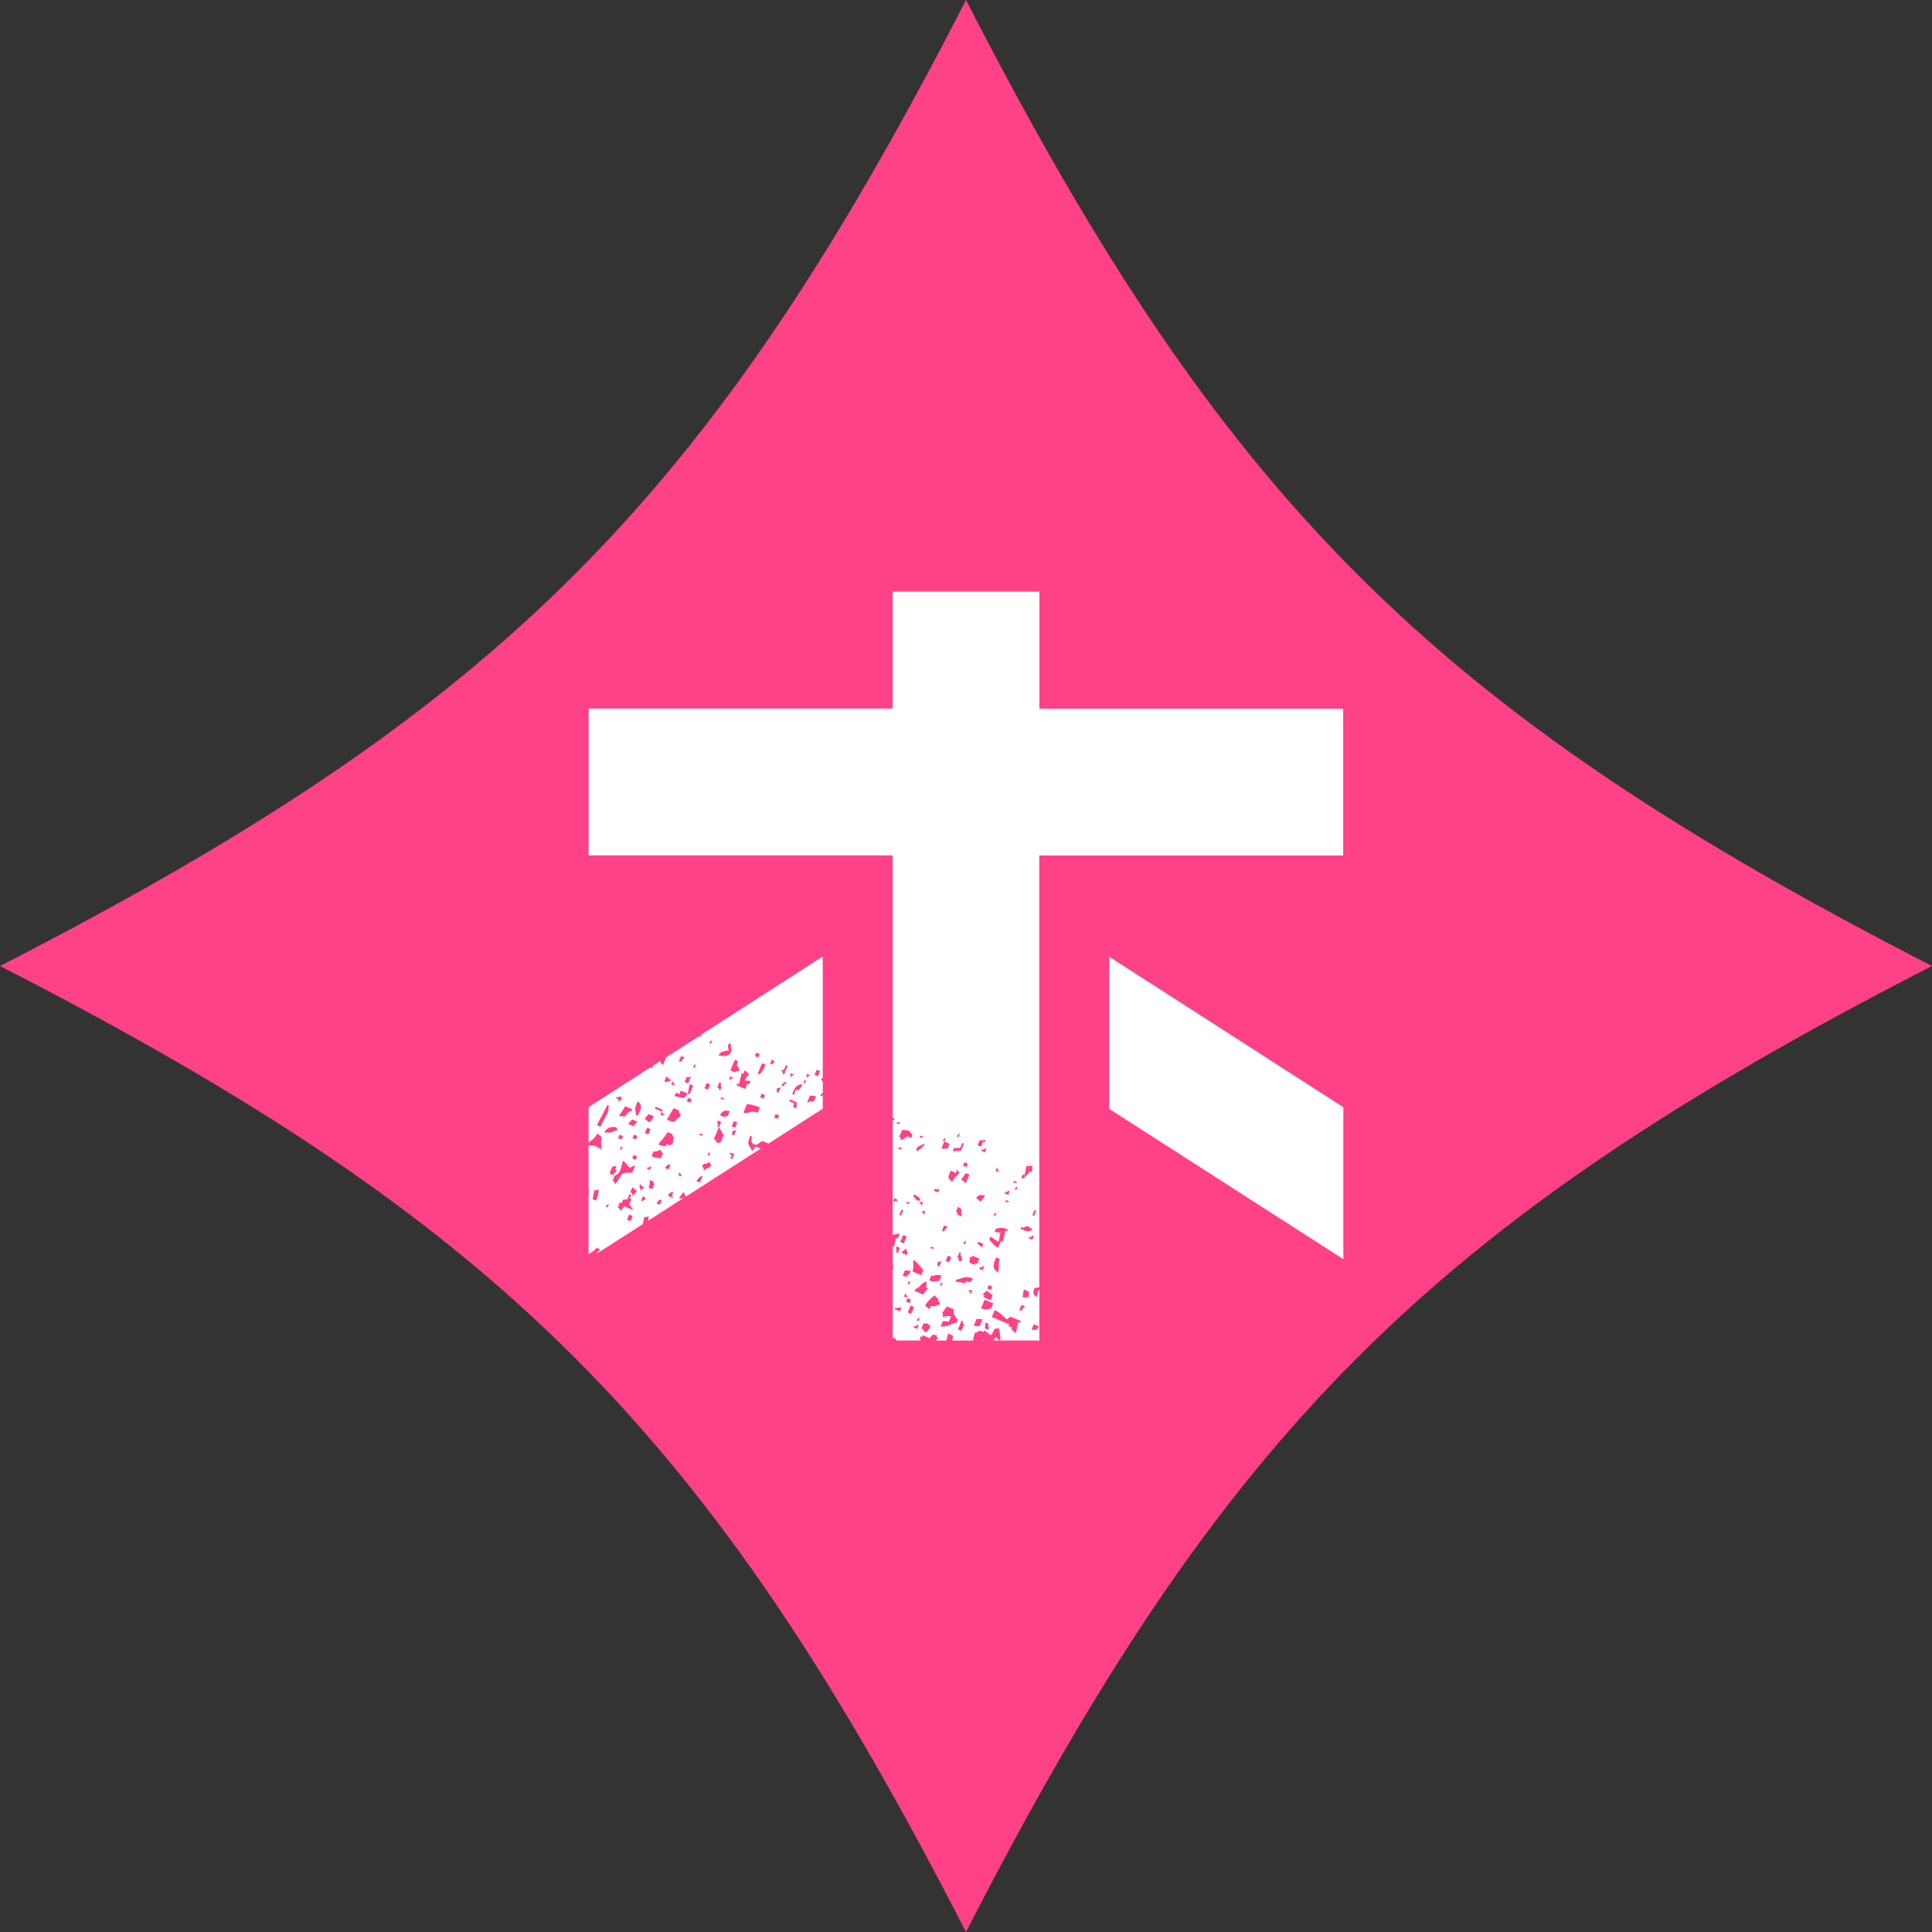 <?xml version="1.0" encoding="UTF-8"?>
<svg id="_レイヤー_2" data-name="レイヤー_2" xmlns="http://www.w3.org/2000/svg" viewBox="0 0 256 256">
  <rect x="0" y="0" width="256" height="256" fill="#333333" stroke="none"/>
  <g id="favicon">
    <g>
      <path d="M128,0C93.97,66.37,66.38,93.97,0,128c66.38,34.03,93.97,61.63,128,128,34.04-66.37,61.64-93.97,128-128C189.64,93.97,162.04,66.37,128,0Z" fill="#ff4187"/>
      <path d="M146.98,146.93l31.02,19.91v-20.13l-31.02-19.94v20.16ZM131.65,177.62h.8c-.17-.15-.34-.3-.51-.45-.11.2-.2.34-.29.45ZM130.12,177.62h.28c-.08-.03-.15-.07-.23-.1-.01.04-.03.07-.04.1ZM137.73,93.89v-15.5h-19.45v15.5h-40.28v19.45h40.28v34.78c.09.04.17.07.26.11-.03.08-.06.15-.1.23-.11.03-.14.03-.16.03v15.26c.02-.05.04-.08.06-.14.3-.06.59-.12.89-.17-.1.23-.19.46-.29.69-.08-.03-.15-.06-.23-.1-.08.42-.17.83-.25,1.25-.08-.06-.11-.11-.17-.16v2.26s.06.03.09.04c-.03.07-.06.15-.09.22v.02c.15.35.09.04.03.55-.01,0-.02,0-.03-.01v9.18c.03-.07.05-.12.08-.19.26.19.36.31.45.43h3.15c-.03-.15-.05-.33-.02-.56.08.03.15.07.23.1.03-.08.06-.15.1-.23.31.13.62.26.92.39.43-.57.28-.49.98-.4-.03.07-.06.15-.1.23.08.03.15.07.23.1-.09.1-.21.23-.35.38h1.44c.07-.31.14-.61.22-.92.23.1.46.19.69.29-.05.21-.1.42-.15.63h2.79c.02-.3.06-.54.24-1.05.32-.03.53-.25.65-.27.15.06.31.13.46.19.03-.08.07-.16.1-.23.28.2.55.41.83.62.32-.03.39-.68.62-.83.19-.01.37-.02.56-.04.02.62.19.95.12,1.6h5.19v-6.69c-.28.14-.18.34-.32.94-.62-.47-.55-.4-.31-1.21.31-.03.44-.08.62-.1v-5.88s-.01,0-.02,0c0-.01,0-.01.02-.02v-51.3h40.27v-19.45h-40.27ZM135.53,155.61c.08.03.15.06.23.1.08-.42.17-.84.25-1.25.08.03.15.06.23.1.37-.15.04-.09.56-.04-.02.26-.04.53-.06.79-.08-.03-.15-.07-.23-.1-.39.44-.57.62-.94.96-.08-.03-.15-.06-.23-.1.07-.15.13-.31.19-.46ZM135.32,162.58c.08.03.15.06.23.1.7-.35.74-.17,1.25.25-.54.36-.74.24-1.58-.12.03-.07.06-.15.1-.23ZM134.35,156.47c.15.06.31.13.46.19-.37.15-.04.09-.56.04.03-.08.06-.15.1-.23ZM134.85,157.22c-.07.15-.13.31-.19.46-.08-.03-.15-.06-.23-.1.33-.41.06-.21.43-.37ZM133.21,157.89c.08.03.16.06.23.1.03-.08.06-.15.1-.23.08.03.15.07.23.1-.06.15-.13.31-.19.46-.15-.06-.31-.13-.46-.19.03-.07.06-.15.1-.23ZM133.75,159.21c-.37.15-.04.09-.56.04.03-.08.06-.15.1-.23.15.06.31.13.46.19ZM132.1,154.71c.18.31.04-.01.13.33.08.03.15.06.23.1-.37.15-.04.09-.56.04.07-.16.13-.31.19-.46ZM132.05,160.67c-.06.15-.13.31-.19.46-.08-.03-.15-.06-.23-.1.33-.41.05-.21.42-.37ZM131.26,163.86c.35.24.7.48,1.06.71.08-.42.17-.84.25-1.25-.26-.02-.53-.04-.79-.06.07-.16.13-.31.2-.47.74-.06.56-.24,1.58.12-.03.08-.06.15-.1.23-.08-.03-.15-.06-.23-.1-.12.49-.23.99-.35,1.48-.08-.03-.15-.06-.23-.1-.13.31-.26.62-.39.92-.78-.43-.58-.58-1.19-1.04.06-.15.13-.31.19-.46ZM132.25,168.62c-.79-.57-.72-.93-.25-2,.15.07.31.13.46.19-.31,1.05.08.75-.21,1.81ZM131.02,170.28c.15.06.31.13.46.19-.06.15-.13.31-.19.46-.15-.07-.31-.13-.46-.19.06-.15.13-.31.19-.46ZM131.55,171.59c-.1.23-.19.46-.29.69-.31-.13-.62-.26-.92-.39.03-.08.06-.15.1-.23-.08-.03-.15-.06-.23-.1.33-.41.06-.21.42-.36.03-.08.07-.16.1-.23.3.28.3.34.83.62ZM130.08,167.98c.03-.08.07-.16.1-.23.08.03.15.07.23.1-.06.15-.13.31-.19.46-.15-.06-.31-.13-.46-.19.03-.08.06-.15.1-.23.08.03.15.06.23.1ZM129.52,164.76c.03-.08.06-.15.09-.23.23.1.46.19.69.29-.06.15-.13.31-.19.46-.2-.17-.4-.35-.6-.52ZM130.5,152.69c-.16-.06-.31-.13-.46-.19.03-.08.07-.16.1-.23.08.03.15.06.23.1l.1-.23c.08.03.15.06.23.1-.07.15-.13.31-.19.46ZM129.83,151.05c.08.03.15.06.23.1.37-.15.04-.09.56-.04-.03.08-.06.15-.1.23-.08-.03-.15-.06-.23-.1-.1.23-.19.46-.29.69-.15-.06-.31-.13-.46-.19.1-.23.19-.46.29-.69ZM129.76,158.35c.26.02.53.04.79.06-.21.28-.41.55-.62.83-.2-.17-.4-.35-.6-.52.14-.12.28-.24.42-.37ZM127.97,156.79c-.2-.17-.4-.35-.6-.52.21-.28.41-.55.62-.83.15.06.31.13.46.19-.16.39-.32.77-.48,1.16ZM128.04,164.41c-.07.16-.13.31-.19.46-.08-.03-.15-.06-.23-.1.33-.41.06-.21.43-.37ZM126.84,166.63c.1-.23.19-.46.29-.69.08.03.15.06.23.1-.03.08-.07.16-.1.23.16.28.11.38.27.66-.17.04-.19.36-.56.04.03-.08.06-.15.1-.23-.08-.03-.15-.06-.23-.1ZM126.66,160.58c.1-.23.19-.46.29-.69.57.43.49.28.4.98.18.31.05-.01.13.33-.23-.1-.46-.19-.69-.29.03-.07.06-.15.1-.23-.08-.03-.15-.06-.23-.1ZM128.25,154.19c-.07.16-.13.31-.19.46-.15-.06-.31-.13-.46-.19.06-.15.13-.3.19-.46.15.06.31.13.46.19ZM127.19,150.22c-.06.15-.13.31-.19.46-.08-.03-.15-.06-.23-.1.33-.41.06-.21.42-.36ZM126.42,152.07c.08.03.15.06.23.1.37-.15.04-.09.56-.04.1-.23.19-.46.29-.69.08.03.15.07.23.1-.13.31-.26.61-.39.92-.37.03-.74.05-1.12.08.06-.15.13-.31.19-.46ZM126.65,155.42c.07-.15.13-.31.19-.46.18.3.05-.02.14.33.08.03.15.07.23.1-.44.42-.66.49-1.04,1.19-.66-.5-.56-.55-.21-1.45.23.1.46.19.69.29ZM124.81,163.06c.1-.23.19-.46.29-.69.15.07.31.13.46.2-.17.2-.35.4-.52.59-.08-.03-.15-.06-.23-.1ZM124.93,169.9c-.07.16-.13.31-.19.47-.08-.03-.15-.07-.23-.1.33-.41.06-.21.43-.37ZM125.59,166.38c.15.07.31.13.46.19-.1.23-.19.46-.29.69-.15-.06-.31-.13-.46-.19.1-.23.19-.46.29-.69ZM124.9,151.16c.33-.41.06-.21.42-.36-.06.15-.13.31-.19.46.23.1.46.19.69.29-.1.23-.19.46-.29.69-.08-.03-.15-.06-.23-.1-.37.15-.04.09-.56.04.13-.31.26-.62.39-.92-.08-.03-.15-.06-.23-.1ZM124.1,157.61l.33-.13c-.03.08-.06.15-.1.23.08.03.15.06.23.1-.22.08-.4.26-.79-.06-.1-.34.28-.12.33-.13ZM124.74,167.11c-.1.17-.21.96-.52.6.01-.65-.07-.39.52-.6ZM123.38,165.18c.15.06.31.13.46.19-.37.15-.04.09-.56.04.03-.08.06-.15.1-.23ZM123.41,168.99c.08.03.15.07.23.1.4-.2.57-.18,1.12-.08-.1.23-.19.46-.29.69-.59.05-.56.2-1.35-.02.1-.23.19-.46.29-.69ZM122.29,160.65c-.08-.03-.15-.06-.23-.1.37-.15.04-.09.56-.04-.07.16-.13.31-.19.46-.18-.3-.05.01-.13-.33ZM121.98,159.44c-.08-.03-.15-.06-.23-.1.37-.15.04-.09.56-.04-.06.15-.13.31-.19.46-.18-.3-.05.02-.13-.33ZM121.94,150.46c.15.06.31.13.46.19-.37.15-.04.09-.56.04.03-.08.06-.15.1-.23ZM121.59,151.95c.4-.11.54-.33.98-.4-.34.51-.57.61-.95.96-.08-.03-.15-.06-.23-.1.07-.15.13-.31.19-.46ZM121.12,158.26c.53.28.53.33.83.62-.03.08-.06.15-.1.23-.51.03-.65-.46-.83-.62.03-.08.06-.15.1-.23ZM121.03,166.91c.56.4.86.89,1.33,1.37-.1.23-.19.46-.29.69-.39-.16-.77-.32-1.16-.48.25-.85,0-.82.12-1.58ZM120.55,149.88c.15.37-.04.09.36.43-.06.15-.13.31-.19.46-.15-.07-.31-.13-.46-.19-.18.01-.64.58-.98.4.03-.08.06-.15.1-.23-.08-.03-.15-.06-.23-.1.13-.31.26-.61.39-.92.41.01.45-.02,1.02.15ZM120.08,159.46c.03-.08.06-.15.1-.23.15.06.31.13.46.19-.37.15-.04.09-.56.04ZM120.14,163.83c-.13.31-.26.62-.39.92-.15-.07-.31-.13-.46-.19.13-.3.26-.61.39-.92.15.06.31.13.46.19ZM118.9,148.65c.15.06.31.13.46.19-.37.15-.04.09-.56.04.03-.07.06-.15.1-.23ZM118.82,159.2c-.08-.03-.16-.06-.23-.1-.03.08-.07.16-.1.23-.15-.37-.09-.04-.04-.56.15.06.31.13.46.19-.03.08-.06.16-.1.23ZM119.12,152c.15.06.31.13.46.19-.37.15-.04.09-.56.04.03-.08.06-.15.1-.23ZM119.17,160.97c.1-.23.19-.46.29-.69.08.03.15.06.23.1-.1.23-.19.46-.29.69-.08-.03-.15-.06-.23-.1ZM118.78,165.15c.16.06.31.13.46.19-.1.23-.19.46-.29.69-.08-.03-.15-.06-.23-.1.03-.08.06-.15.1-.23-.15-.37-.09-.04-.04-.56ZM119.24,173.76c-.23-.1-.46-.19-.69-.29.03-.08.06-.15.1-.23.08.03.15.06.23.1.37-.15.04-.09.56-.04-.06.15-.13.31-.19.46ZM119.6,165.77c.37-.15.09.04.42-.36.18.3.05-.02.13.33.15.37.09.04.04.56-.23-.1-.46-.19-.69-.29.03-.07.06-.15.1-.23ZM119.89,168.33c.26.02.53.04.79.06-.07.16-.13.31-.19.46-.37.15-.09-.04-.42.36-.15-.06-.31-.13-.46-.19.1-.23.19-.46.29-.69ZM120.66,169.74c-.07.16-.13.31-.19.46-.08-.03-.15-.06-.23-.1.33-.41.05-.21.42-.36ZM119.98,171.36c.18.3.04-.01.13.33.08.03.15.06.23.09-.37.15-.04.09-.56.04.07-.16.13-.31.19-.46ZM120.25,172.01c.15.07.31.13.46.19-.06.15-.13.31-.19.46-.15-.07-.31-.13-.46-.19.06-.16.13-.31.19-.46ZM120.27,173.92c.13-.31.26-.62.39-.93.15.06.31.13.46.19-.13.31-.26.62-.39.92-.15-.06-.31-.13-.46-.19ZM121.53,176.08c-.15-.06-.31-.13-.46-.19.03-.08.07-.16.1-.23.08.03.15.06.23.1.03-.08.07-.16.1-.23.08.03.15.06.23.1-.07.16-.13.31-.19.46ZM121.69,175.06c-.08-.03-.15-.06-.23-.1.33-.41.06-.21.43-.36-.06.15-.13.31-.19.46ZM121.19,171.05c.03-.08.07-.16.1-.23.75-.27.67-.83,1.5-1-.02.26-.04.53-.06.79.08.03.15.06.23.1-.05.14-.38.34-.62.83-.38-.16-.77-.32-1.15-.48ZM122.69,176.56c-.41-.33-.21-.06-.37-.42-.08-.03-.15-.06-.23-.1.1-.23.19-.46.29-.69.81.07.31-.12.92.39-.28.53-.34.53-.62.83ZM124.47,172.96c-.08-.03-.15-.07-.23-.1-.43.29-.28.25-.89.17-.07.15-.13.31-.19.46-.2-.17-.4-.35-.6-.52.28-.44.98-1.18,1.37-1.33.15.37-.04.09.36.43.06.38.05.34.27.66-.03.08-.06.15-.1.23ZM124.65,175.75c.1-.23.19-.46.29-.69.26.02.53.04.79.06.1-.23.19-.46.29-.69-.62-.11-.61.03-1.12.07.06-.52.11-.19-.04-.56.2-.28.41-.55.62-.83.31.13.62.26.92.39-.1.87.1.56.31,1.21.08.03.15.07.23.1-.06.15-.13.31-.19.46-.81.11-1.17.6-2.1.48ZM127.39,176.35c-.15-.06-.31-.13-.46-.19.16-.38.32-.77.48-1.15.08.03.15.06.23.1-.03.08-.06.15-.1.23.08.03.15.07.23.1-.13.31-.26.62-.39.92ZM128.63,171.45c-.18-.31-.05.02-.13-.33-.08-.03-.15-.07-.23-.1.37-.15.04-.09.56-.04-.06.15-.13.31-.19.46ZM127.96,169.81c-.03.08-.07.16-.1.23-.42-.09-.83-.17-1.25-.25.03-.08.07-.15.1-.23.91-.13,1.01-.58,2.23-.15-.43.57-.28.49-.98.4ZM128.46,167.31c.02-.26.04-.53.06-.79.08.03.15.06.23.1.03-.08.06-.15.1-.23.31.13.62.26.92.39-.1.23-.19.46-.29.69-.08-.03-.15-.07-.23-.1-.03.08-.06.15-.1.23-.23-.1-.46-.19-.69-.29ZM129.81,175.74c-.26-.02-.53-.04-.79-.06.13-.31.26-.62.39-.93.26.02.53.04.79.06-.13.31-.26.62-.39.92ZM130.97,176.22c-.16-.06-.31-.13-.46-.19.02-.26.04-.53.06-.79.15.07.31.13.46.19-.03.08-.06.15-.1.23.15.37.09.04.04.56ZM129.99,173.37c.16-.39.32-.77.48-1.15.38.16.77.32,1.15.48-.1.23-.19.46-.29.69-.58.05-.56.2-1.35-.02ZM135.17,175.27c-.08-.03-.15-.06-.23-.1-.12.49-.23.99-.35,1.48-.2-.17-.4-.35-.6-.52.03-.08.07-.15.1-.23-.15-.06-.31-.13-.46-.19.03-.07.06-.15.1-.23-.77-.32-1.54-.64-2.31-.97.13-.31.26-.61.39-.92.91.43,1.07.87,1.65,1.23.14-.12.28-.24.42-.36.46.19.92.39,1.39.58-.03.08-.06.15-.1.23ZM135.29,173.69c-.08-.03-.15-.06-.23-.1.1-.23.19-.46.29-.69.15.06.31.13.46.19-.17.2-.35.4-.52.6ZM136.29,171.94c-.08-.03-.15-.06-.23-.1-.37.15-.04.09-.56.04.05-.34.1-.68.16-1.02.23.1.46.19.69.29-.02.26-.04.53-.06.79ZM136.98,175.48c.23.1.46.19.69.29-.43.57-.28.49-.98.4.1-.23.19-.46.29-.69ZM136.78,164.27c-.15-.06-.31-.13-.46-.19.03-.08.06-.15.1-.23.08.03.15.06.23.1.03-.08.06-.16.1-.23.08.03.15.06.23.1-.06.15-.13.31-.19.46ZM137.02,161.12c-.08-.03-.15-.07-.23-.1.1-.23.19-.46.29-.69.08.03.15.07.23.1-.1.23-.19.46-.29.69ZM92.99,137.27c-.32.13-.16.11-.4.06l-4.39,2.82.05.02c-.13.31-.26.61-.39.92-.08-.03-.15-.06-.23-.1-.09-.34.04-.02-.13-.33,0-.02,0-.04,0-.07l-1.09.7s0,0,0,0c.08.03.15.06.23.1-.34.14-.12.1-.47.05l-8.18,5.26v.02c.05.02.1.04.15.06-.16.09-.15.1-.15.1v3.36l.05.02s-.03.04-.05.06v1.1c.4-.38.74-.48,1.17-1.23.2.17.4.35.6.52-.25.85,0,.82-.12,1.58-1.02-.66-.85-.43-1.65-.51v6.01s.06.06.12.1c-.04.1-.08.15-.12.24v8.05c.37-.23.72-.39,1.07-.84.15.06.31.13.46.19-.17.24-.38.46-.6.69l6.24-4.01c.08-.34.16-.67.24-1.01.08.03.15.06.23.1.3-.18-.02-.05.33-.13-.04.23-.06.41-.07.58l4.67-3s-.03-.01-.05-.02c-.37.15-.04.09-.56.04.21-.28.41-.55.62-.82.18.3.05-.02.14.33.03.11.15.17.17.28l5.55-3.56s0-.02.01-.02c0,0,.01,0,.02,0l4.35-2.79c-.22-.09-.43-.18-.64-.27-.17.2-.35.4-.52.6l-.14-.33c-.44-.57-.46-.75-.11-1.68.08.03.15.07.23.1-.06.48-.2,1.04.63,1.08.25-.17.5-.34.75-.5.27.11.55.23.82.34l7.19-4.62v-1.91c-.04.09-.07.18-.11.26-.08-.03-.15-.06-.23-.1.29-.36.13-.26.34-.34v-1.49c-.08-.1-.16-.19-.26-.31.11-.09.19-.14.26-.19v-16.09l-16.21,10.42c.06.03.12.05.18.08ZM78.98,159.09c-.15-.07-.31-.13-.46-.19.08-.41.17-.83.25-1.25.08.03.15.06.23.1.3-.18-.01-.04.33-.13-.02.46-.08.82-.35,1.48ZM103.77,143.95c-.08-.03-.15-.06-.23-.1.37-.49.25-.4.75-.5-.17.2-.35.4-.52.59ZM107.83,145.92c-.19.01-.37.03-.56.04-.31.18.01.05-.33.14.13-.31.26-.62.39-.93.26.02.53.04.79.06-.1.23-.19.46-.29.69ZM108.22,141.74c.16.06.31.13.46.19-.1.23-.19.46-.29.69-.15-.06-.31-.13-.46-.19.1-.23.19-.46.29-.69ZM106.91,142.28c.15.07.31.13.46.19-.3.18.01.05-.33.14-.03.07-.06.15-.1.23-.15-.37-.09-.04-.04-.56ZM106.85,143.07c-.06.15-.13.31-.19.46-.08-.03-.15-.06-.23-.1.33-.41.06-.21.42-.36ZM106.33,143.66c-.26.5-.29.6-.62.83-.08-.03-.15-.06-.23-.1-.1.23-.19.46-.29.69-.08-.03-.15-.06-.23-.1.42-1.03.59-1.22,1.37-1.33ZM104.77,142.2c.15.07.31.13.46.19-.3.18.02.05-.33.13-.03.08-.06.15-.1.23-.15-.37-.09-.04-.04-.56ZM104.67,145.68c.31.13.62.26.92.39-.02.26-.04.53-.06.79-.15-.07-.31-.13-.46-.19.06-.15.13-.31.19-.46-.23-.1-.46-.19-.69-.29.03-.08.06-.15.1-.23ZM103.62,141.71c.08.03.15.07.23.1.1-.23.19-.46.29-.69.08.03.15.06.23.1-.16.38-.32.77-.48,1.15-.08-.03-.15-.06-.23-.1.03-.08.06-.15.1-.23-.08-.03-.15-.06-.23-.1.03-.08.06-.15.1-.23ZM103.44,144.08c-.1.17-.21.96-.52.6.02-.65-.07-.39.52-.6ZM103.24,147.8c-.06.15-.13.31-.19.46-.15-.06-.31-.13-.46-.19.07-.16.13-.31.19-.46.15.07.31.13.46.19ZM102.29,140.34c.12.14.24.28.37.43-.41.3-.65.27-.65.27.1-.23.19-.46.29-.69ZM91.23,142.77c.31-.18-.01-.05.33-.14-.13.31-.26.62-.39.92-.15-.06-.31-.13-.46-.19.1-.23.19-.46.29-.69.08.03.15.07.23.1ZM90.25,139.92c.15.06.31.13.46.19-.17.2-.35.4-.52.6-.08-.03-.16-.06-.23-.1.1-.23.19-.46.29-.69ZM89.13,143.25c.18.31.05-.01.13.33.08.03.15.06.23.1-.37.15-.04.09-.56.04.06-.16.13-.31.19-.46ZM88.31,142.63c.2.17.4.35.6.52-.3.18.01.05-.33.13-.37.15-.04.09-.56.04.1-.23.19-.46.29-.69ZM86.89,146.66l.92.39c-.03.08-.06.15-.1.23.18.31.05-.02.13.33.08.03.15.07.23.1-.37.15-.04.09-.56.04.06-.15.13-.31.19-.46-.31-.13-.62-.26-.92-.39.03-.08.06-.15.1-.23ZM85.95,147.62c.23.1.46.19.69.29-.27.53-.33.53-.62.83-.2-.17-.4-.35-.6-.52.17-.2.35-.4.52-.59ZM83.77,146.98c-.03.08-.06.15-.1.23-.43.14-.53.27-.85.73-.26-.02-.53-.04-.79-.06.27-.43.54-.86.81-1.29.31.13.62.26.92.39ZM84.45,148.62c-.17.2-.35.4-.52.6-.23-.1-.46-.19-.69-.29.17-.2.35-.4.52-.6.23.1.46.19.69.29ZM82.36,151c-.15-.06-.31-.13-.46-.19.06-.15.13-.31.19-.46.15.06.31.13.46.19-.06.15-.13.31-.19.46ZM82.53,151.89c-.06.15-.13.31-.19.46-.08-.03-.16-.06-.23-.1.33-.41.05-.21.42-.36ZM81.99,145.42c.03-.08.06-.15.1-.23.12.14.24.28.37.42-.36.18-.43.56-.56.04-.08-.03-.15-.07-.23-.1-.1-.34.28-.12.33-.14ZM79.55,149.28c-.15-.06-.31-.13-.46-.19.46-.89.93-1.78,1.39-2.67.08.03.15.06.23.1-.03.08-.07.16-.1.23.18.53-.64,1.64-1.06,2.54ZM81.69,149.37c.09.34-.04.02.13.33-.3.18.02.05-.33.13-.44.24-.85.3-1.44.21.46-.65.86-.79,1.64-.67ZM80.5,159.99c-.08-.03-.15-.07-.23-.1.33-.41.06-.21.42-.36-.06.15-.13.31-.19.46ZM81.14,154.56c.19-.01.37-.02.56-.04-.06.15-.13.31-.19.46.08.03.15.07.23.1-.17.2-.35.4-.52.6-.15-.07-.31-.13-.46-.19.13-.31.26-.62.39-.93ZM81.39,156.57c-.08-.03-.15-.07-.23-.1.1-.23.19-.46.29-.69.87-.34.76-.98,1.1-1.98.57.41.4.52.96.94.31-.22.28-.2.65-.27-.13.31-.26.62-.39.92-1.91-.04-1.06.17-2.25,1.5-.18-.3-.05.02-.13-.33ZM83.54,161.81c-.15-.07-.31-.13-.46-.19.1-.24.2-.47.29-.69.15.06.31.13.46.19-.1.23-.19.46-.29.69ZM82.73,159.84c-.17.2-.35.4-.52.6-.18-.3-.05.02-.13-.33-.08-.03-.15-.06-.23-.1.1-.23.19-.46.29-.69.08.03.15.06.23.1.07-.16.13-.31.19-.46.19-.01.37-.02.56-.04l.29-.69c.08.03.15.06.23.1-.06.15-.13.31-.19.46.08.03.15.06.23.1-.1.23-.19.46-.29.69.03.17.4.41.5.75-.38-.16-.77-.32-1.15-.48ZM83.87,158.42c-.18-.31-.05.01-.13-.33-.08-.03-.15-.06-.23-.1.1-.23.19-.46.29-.69.2.17.4.35.6.52-.17.2-.35.4-.52.6ZM84.23,153.68c-.15-.06-.31-.13-.46-.19.07-.16.13-.31.19-.46.15.07.31.13.46.19-.07.16-.13.31-.19.46ZM84.27,150.99c-.16-.06-.31-.13-.46-.19.06-.15.13-.31.19-.46.15.06.31.13.46.19-.06.15-.13.31-.19.46ZM84.27,147.73c-.08-.87-.27-.6.21-1.81.74.56.48.91.02,1.91-.08-.03-.15-.06-.23-.1ZM84.82,157.46c-.15-.37-.09-.04-.04-.56.2.17.4.35.6.52-.3.18.02.04-.33.13-.03.08-.06.15-.1.23-.18-.3-.05.02-.13-.33ZM84.93,159.14c.1-.23.2-.46.29-.69.12.14.24.28.37.42-.42.3-.66.27-.66.27ZM85.45,150.12c.1-.23.19-.46.29-.69.16.06.31.13.46.19-.1.23-.19.46-.29.69-.15-.06-.31-.13-.46-.19ZM85.65,154.82c.3-.18-.02-.05.33-.14.3-.18-.01-.05.33-.13-.06.15-.13.31-.19.46-.15-.07-.31-.13-.46-.19ZM86.4,157.57c-.15-.07-.31-.13-.46-.19.18-.57.14-.61.16-1.02.15.06.31.13.46.19.09.34-.04.02.14.33-.1.23-.19.46-.29.69ZM87.43,159.64c-.15-.06-.31-.13-.46-.19.37-.49.25-.4.75-.5-.1.23-.19.46-.29.69ZM87.58,153.46c-.43-.01-.63-.03-1.25-.25.1-.23.19-.46.29-.69.08.03.16.06.23.1.28-.16.38-.11.65-.27.18.3.05-.02.14.33.08.03.15.07.23.1-.1.23-.19.46-.29.69ZM89.17,158.73c-.23-.1-.46-.19-.69-.29.37-.49.25-.4.75-.5-.06.15-.13.31-.19.46.18.3.04-.01.13.33ZM88.12,154.77c.37-.49.25-.4.75-.5-.1.23-.19.46-.29.69-.15-.07-.31-.13-.46-.19ZM89.14,151.67c-.08-.03-.15-.06-.23-.1-.03.08-.07.16-.1.23-.08-.03-.15-.06-.23-.1-.08-.03-.15-.06-.23-.1-.03.08-.07.15-.1.23-.39.09-.48,0-1.02-.16.44-.67.8-.87,1.23-1.66.23.1.46.19.69.29-.03.08-.06.16-.1.23.08.03.15.07.23.1.03.19-.17.81-.16,1.02ZM88.35,148.36c.3-.51.61-1.02.91-1.52.23.1.46.19.69.29.06.38.05.34.27.66-.33.41-.06.21-.42.36-.5.66-.55.56-1.45.21ZM89.87,155.77c.07-.15.13-.31.19-.46.18.31.05-.01.13.33.08.03.15.07.23.1-.37.15-.04.09-.56.04ZM91.46,146.12c-.15-.06-.31-.13-.46-.19.06-.15.13-.3.19-.46.15.07.31.13.46.19-.07.16-.13.31-.19.46ZM91.38,145.01c-.08-.03-.15-.06-.23-.1-.17.2-.35.4-.52.59-.42-.08-.84-.17-1.25-.25.06-.15.13-.31.19-.46.15.07.31.13.46.19.06-.15.13-.31.19-.46.31.13.62.26.92.39.08-.42.17-.83.25-1.25.15.06.31.13.46.19-.16.39-.32.77-.48,1.16ZM92.04,141.49c-.08-.03-.15-.06-.23-.1.33-.41.06-.21.42-.37-.06.15-.13.31-.19.46ZM92.74,156.7c-.15-.07-.31-.13-.46-.19.31-.46.43-.59.85-.73-.13.31-.26.61-.39.92ZM93.51,154.85c-.03.08-.07.16-.1.23-.08-.03-.15-.07-.23-.1.03-.08.06-.15.1-.23-.08-.03-.15-.07-.23-.1.03-.55.49-.45.75-.5.03-.08.06-.16.1-.23.12.14.24.28.36.43-.37.49-.25.4-.75.5ZM93.72,153.04c.33-.41.06-.21.42-.36-.06.15-.13.31-.19.46-.08-.03-.15-.06-.23-.1ZM96.41,147.92c-.08-.03-.15-.07-.23-.1-.03.08-.07.16-.1.23-.23-.1-.46-.19-.69-.29.44-.61.57-.65,1.31-.54-.1.23-.19.46-.29.69ZM95.47,145.63c.03-.08.06-.15.1-.23.15.07.31.13.46.19-.37.15-.04.09-.56.04ZM96.72,142.63c.15.06.31.13.46.19-.31.18.02.04-.33.13-.03.08-.06.16-.1.23-.15-.37-.09-.04-.04-.56ZM97.01,153.6c-.08-.03-.15-.06-.23-.1.06-.15.13-.31.19-.46-.08-.03-.16-.06-.23-.1-.33-.4.56-.04.56-.04-.1.23-.19.46-.29.69ZM97.02,150.35c.02-.65-.07-.39.52-.6-.1.17-.21.96-.52.6ZM97.41,149.43c-.15-.06-.31-.13-.46-.19.1-.23.19-.46.29-.69.15.06.31.13.46.19-.1.23-.19.46-.29.69ZM100.41,147.43c-1.17-.34-.86.15-1.91.02.16-.38.32-.77.48-1.15.5.02,1,.15,1.71.45-.1.23-.19.46-.29.69ZM101.18,145.58c-.15-.07-.31-.13-.46-.19.07-.16.13-.31.19-.47.15.07.31.13.46.19-.07.16-.13.31-.19.47ZM101.44,141.08c-.28.66-.49.96-.81,1.29-.08-.03-.16-.06-.23-.1.19-.46.39-.92.58-1.39.15.06.31.13.46.19ZM100.21,139.47c.15.06.31.13.46.19-.07.16-.13.31-.19.46-.15-.07-.31-.13-.46-.19.06-.16.13-.31.19-.46ZM98.49,142.28c.06-.15.13-.31.19-.46.2.17.4.35.6.52-.28.3-.33.3-.62.83.26.02.53.04.79.06-.06.15-.13.31-.19.46-.08-.03-.15-.06-.23-.1-.1.23-.19.46-.29.7-.38-.16-.77-.32-1.15-.49.03-.08.07-.16.1-.23.08.03.15.07.23.1.12-.49.23-.99.35-1.48.08.03.15.07.23.1ZM97.82,140.65c-.07.15-.13.31-.19.46,0,.25.6.41.17.88-.08-.03-.16-.06-.23-.1-.03.08-.07.15-.1.23-.23-.1-.46-.19-.69-.29.19-.46.39-.92.58-1.39.15.07.31.13.46.19ZM96.27,139.18c.08.03.15.06.23.1.18-.14-.28-.68.16-1.02.08.03.15.06.23.1-.03.07-.06.15-.1.23.47.96-.41,1.63-1.6,1.23.55-.71.48-.3,1.08-.64ZM95.32,143.4c.08.03.15.07.23.1-.06.52-.11.19.04.56-.06.16-.13.31-.19.46-.18-.31-.04.01-.13-.33-.08-.03-.15-.07-.23-.1.1-.23.19-.46.29-.69ZM95.27,149.35c-.08-.03-.15-.06-.23-.1.03-.08.06-.15.1-.23-.15-.37-.09-.04-.04-.56.15.07.31.13.46.19-.1.23-.19.46-.29.69.21.36.42.72.63,1.08-.13.31-.26.62-.39.93-.34.08-.02-.05-.33.13-.41-.33-.21-.06-.37-.42-.08-.03-.15-.07-.23-.1.23-.54.45-1.08.68-1.62ZM94.38,137.85c-.06.15-.13.31-.19.46-.08-.03-.15-.07-.23-.1.33-.41.06-.21.42-.36ZM93.64,143.51c.15.07.31.13.46.19-.1.23-.19.47-.29.69-.15-.07-.31-.13-.46-.19.1-.23.19-.46.29-.69ZM92.65,150.42c.03-.08.06-.16.1-.23.15.06.31.13.46.19-.37.15-.04.09-.56.04Z" fill="#fff"/>
    </g>
  </g>
</svg>